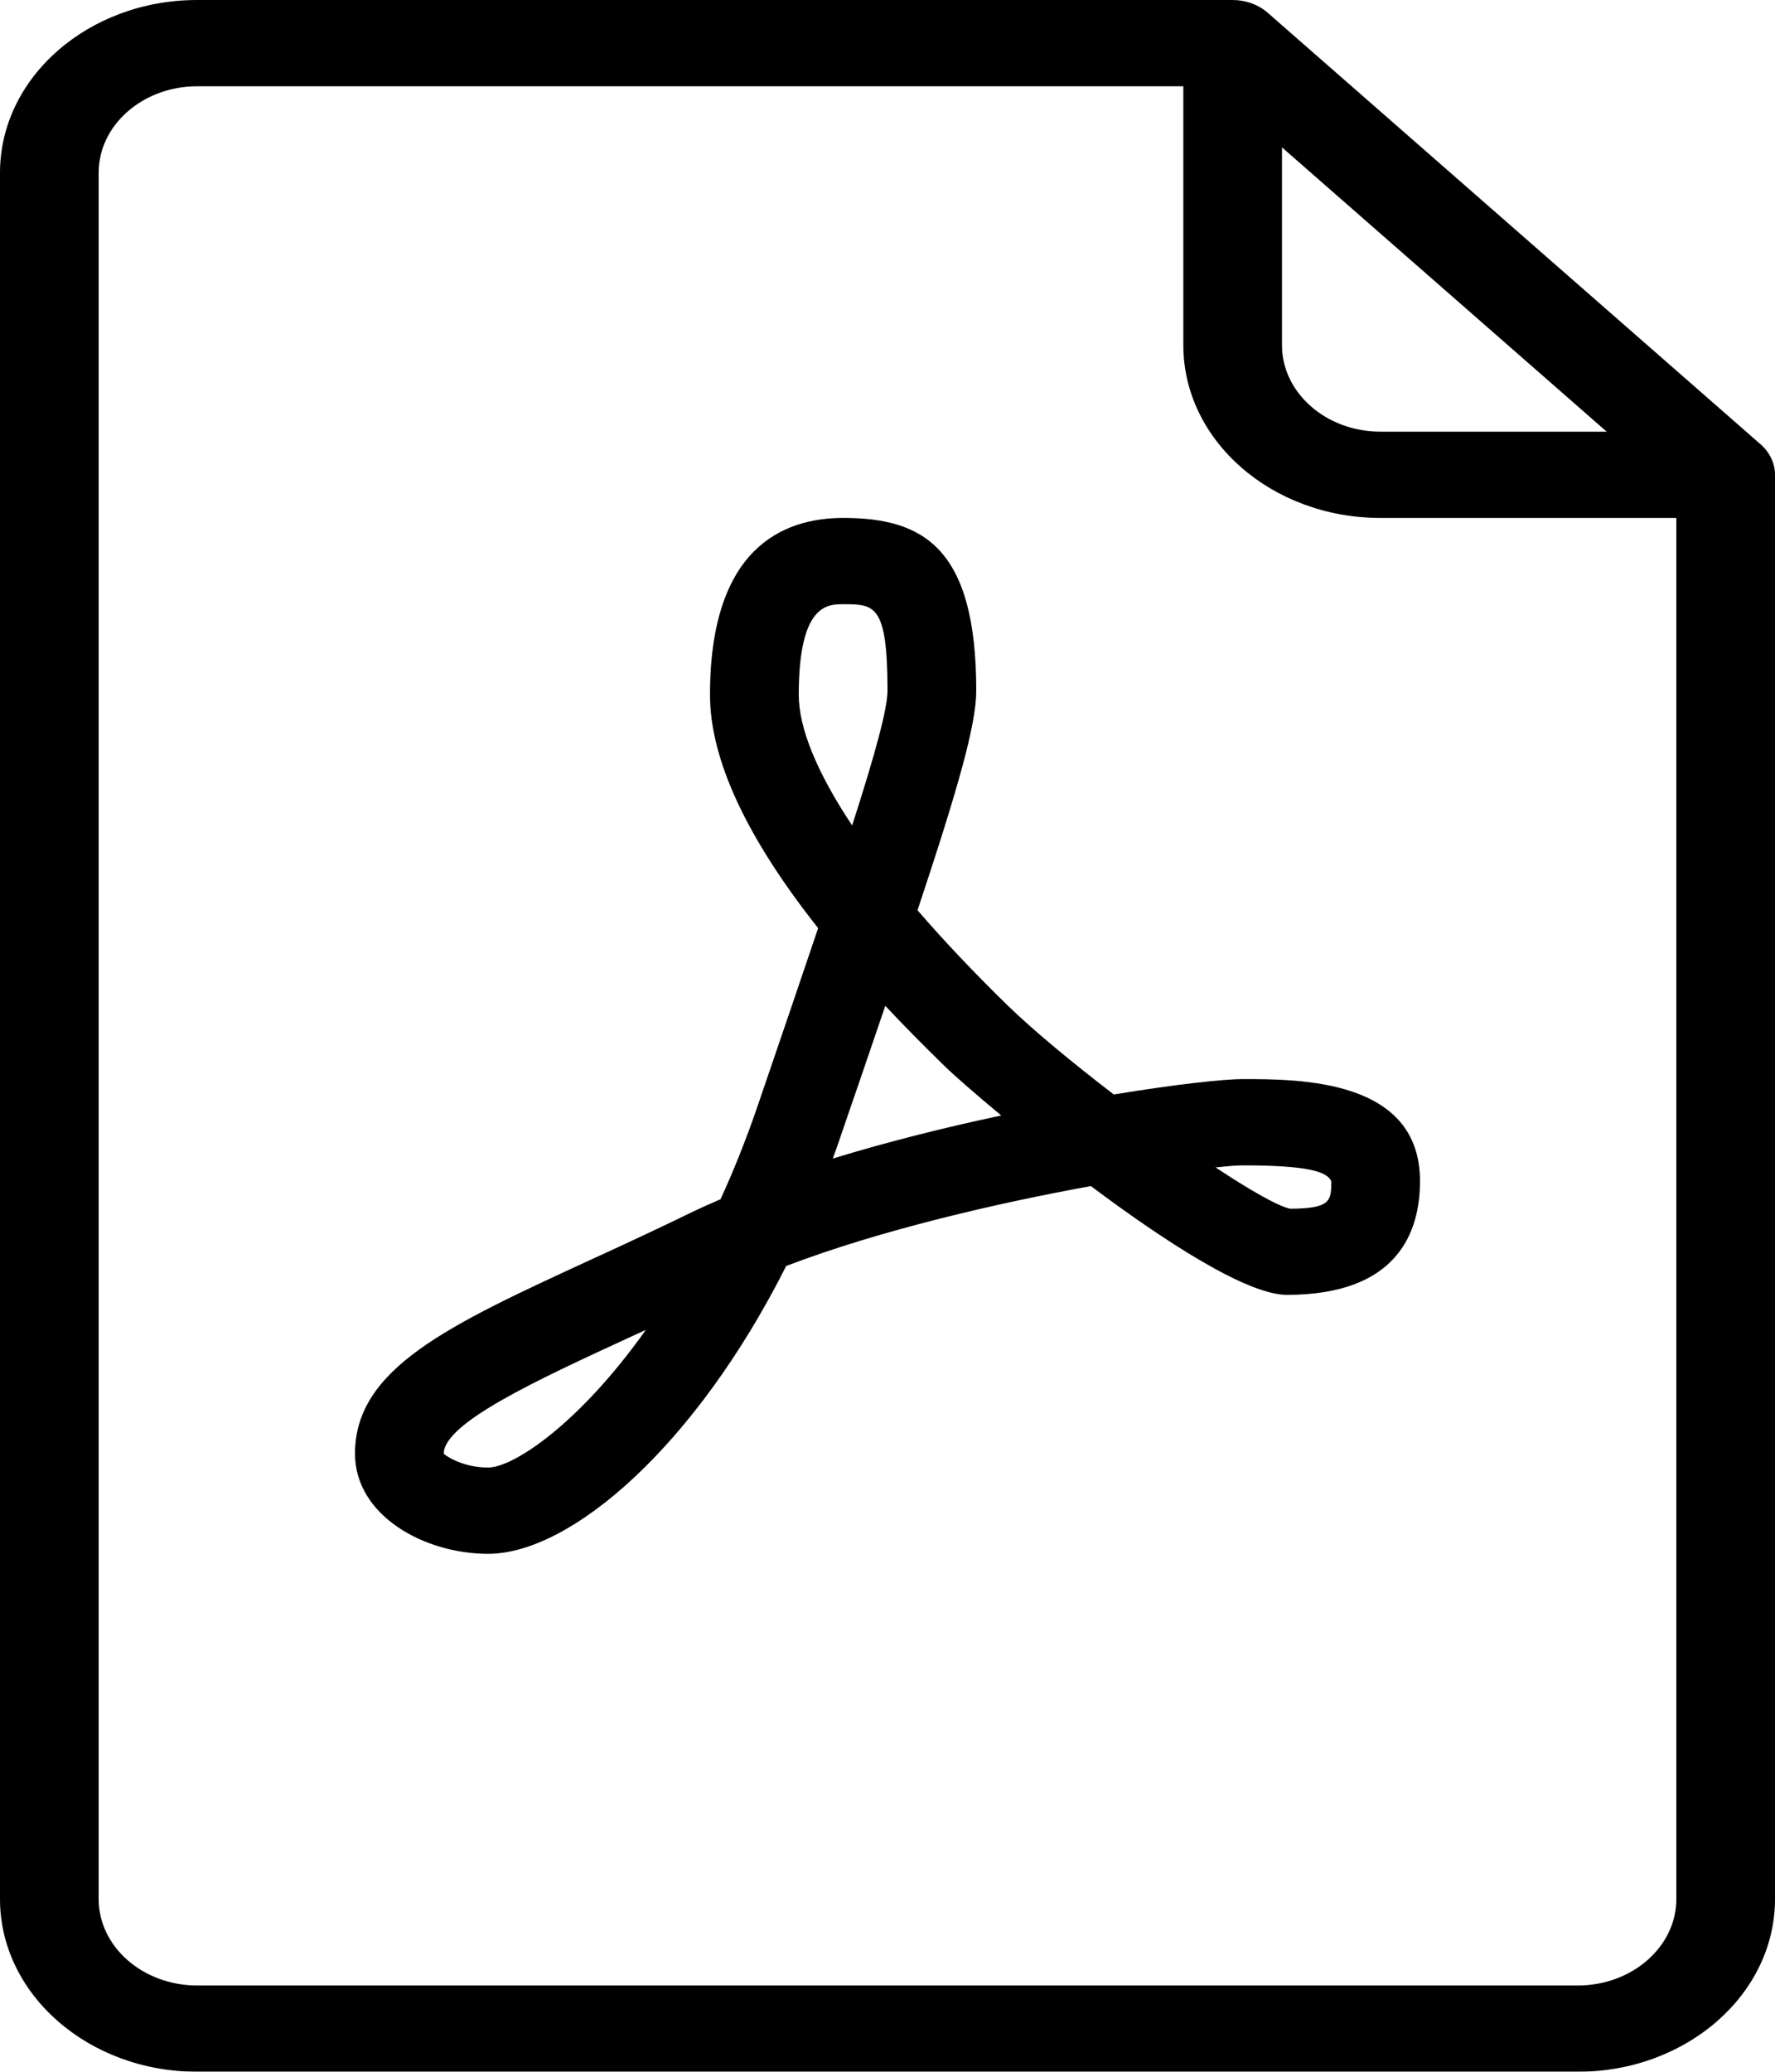 <?xml version="1.0" encoding="UTF-8"?>
<svg width="12px" height="14px" viewBox="0 0 12 14" version="1.1" xmlns="http://www.w3.org/2000/svg" xmlns:xlink="http://www.w3.org/1999/xlink">
    <title>CD5AF19D-2F6A-4C62-8AA6-CD440C69724E@1x</title>
    <defs>
        <filter id="filter-1">
            <feColorMatrix in="SourceGraphic" type="matrix" values="0 0 0 0 0 0 0 0 0 0.608 0 0 0 0 0.871 0 0 0 1 0"></feColorMatrix>
        </filter>
    </defs>
    <g id="CORP---Desktop---Internal-Pages" stroke="none" stroke-width="1" fill="none" fill-rule="evenodd">
        <g id="PDF-Icon" transform="translate(-633, -424)" filter="url(#filter-1)">
            <g transform="translate(633, 424)">
                <path d="M11.902,3.002 L8.569,0.085 C8.507,0.031 8.422,0 8.333,0 L1.333,0 C0.598,0 0,0.523 0,1.167 L0,12.833 C0,13.477 0.598,14 1.333,14 L10.667,14 C11.402,14 12,13.477 12,12.833 L12,3.208 C12,3.131 11.965,3.057 11.902,3.002 Z M8.667,0.996 L10.862,2.917 L9.333,2.917 C8.966,2.917 8.667,2.655 8.667,2.333 L8.667,0.996 L8.667,0.996 Z M11.333,12.833 C11.333,13.155 11.034,13.417 10.667,13.417 L1.333,13.417 C0.966,13.417 0.667,13.155 0.667,12.833 L0.667,1.167 C0.667,0.845 0.966,0.583 1.333,0.583 L8,0.583 L8,2.333 C8,2.977 8.598,3.5 9.333,3.5 L11.333,3.5 L11.333,12.833 Z" id="Shape" fill="#000000" fill-rule="nonzero"></path>
                <path d="M7.53,7.396 C7.252,7.183 6.988,6.965 6.812,6.794 C6.584,6.572 6.38,6.356 6.203,6.151 C6.479,5.322 6.6,4.895 6.6,4.667 C6.6,3.699 6.24,3.5 5.7,3.5 C5.29,3.5 4.8,3.707 4.8,4.695 C4.8,5.13 5.045,5.658 5.531,6.272 C5.412,6.625 5.273,7.032 5.116,7.491 C5.04,7.711 4.958,7.915 4.871,8.104 C4.801,8.134 4.732,8.165 4.666,8.197 C4.427,8.313 4.201,8.418 3.991,8.514 C3.033,8.955 2.4,9.247 2.4,9.823 C2.4,10.241 2.867,10.5 3.3,10.5 C3.858,10.5 4.7,9.776 5.315,8.555 C5.954,8.311 6.748,8.129 7.375,8.015 C7.877,8.391 8.431,8.75 8.7,8.75 C9.444,8.75 9.6,8.332 9.6,7.981 C9.6,7.292 8.79,7.292 8.4,7.292 C8.279,7.292 7.954,7.326 7.53,7.396 Z M3.3,9.917 C3.129,9.917 3.013,9.838 3,9.823 C3,9.616 3.634,9.324 4.248,9.041 C4.287,9.023 4.326,9.005 4.366,8.987 C3.916,9.622 3.47,9.917 3.3,9.917 Z M5.4,4.695 C5.4,4.083 5.595,4.083 5.7,4.083 C5.912,4.083 6,4.083 6,4.667 C6,4.79 5.916,5.097 5.761,5.578 C5.526,5.225 5.4,4.923 5.4,4.695 Z M5.63,7.829 C5.649,7.779 5.667,7.727 5.684,7.676 C5.796,7.351 5.896,7.059 5.985,6.797 C6.11,6.93 6.244,7.066 6.388,7.206 C6.444,7.261 6.584,7.384 6.769,7.538 C6.4,7.616 6.006,7.714 5.63,7.829 Z M9,7.981 C9,8.112 9,8.167 8.722,8.168 C8.64,8.151 8.451,8.043 8.218,7.889 C8.302,7.88 8.365,7.875 8.4,7.875 C8.843,7.875 8.969,7.917 9,7.981 Z" id="Shape" fill="#000000" fill-rule="nonzero"></path>
            </g>
        </g>
    </g>
</svg>